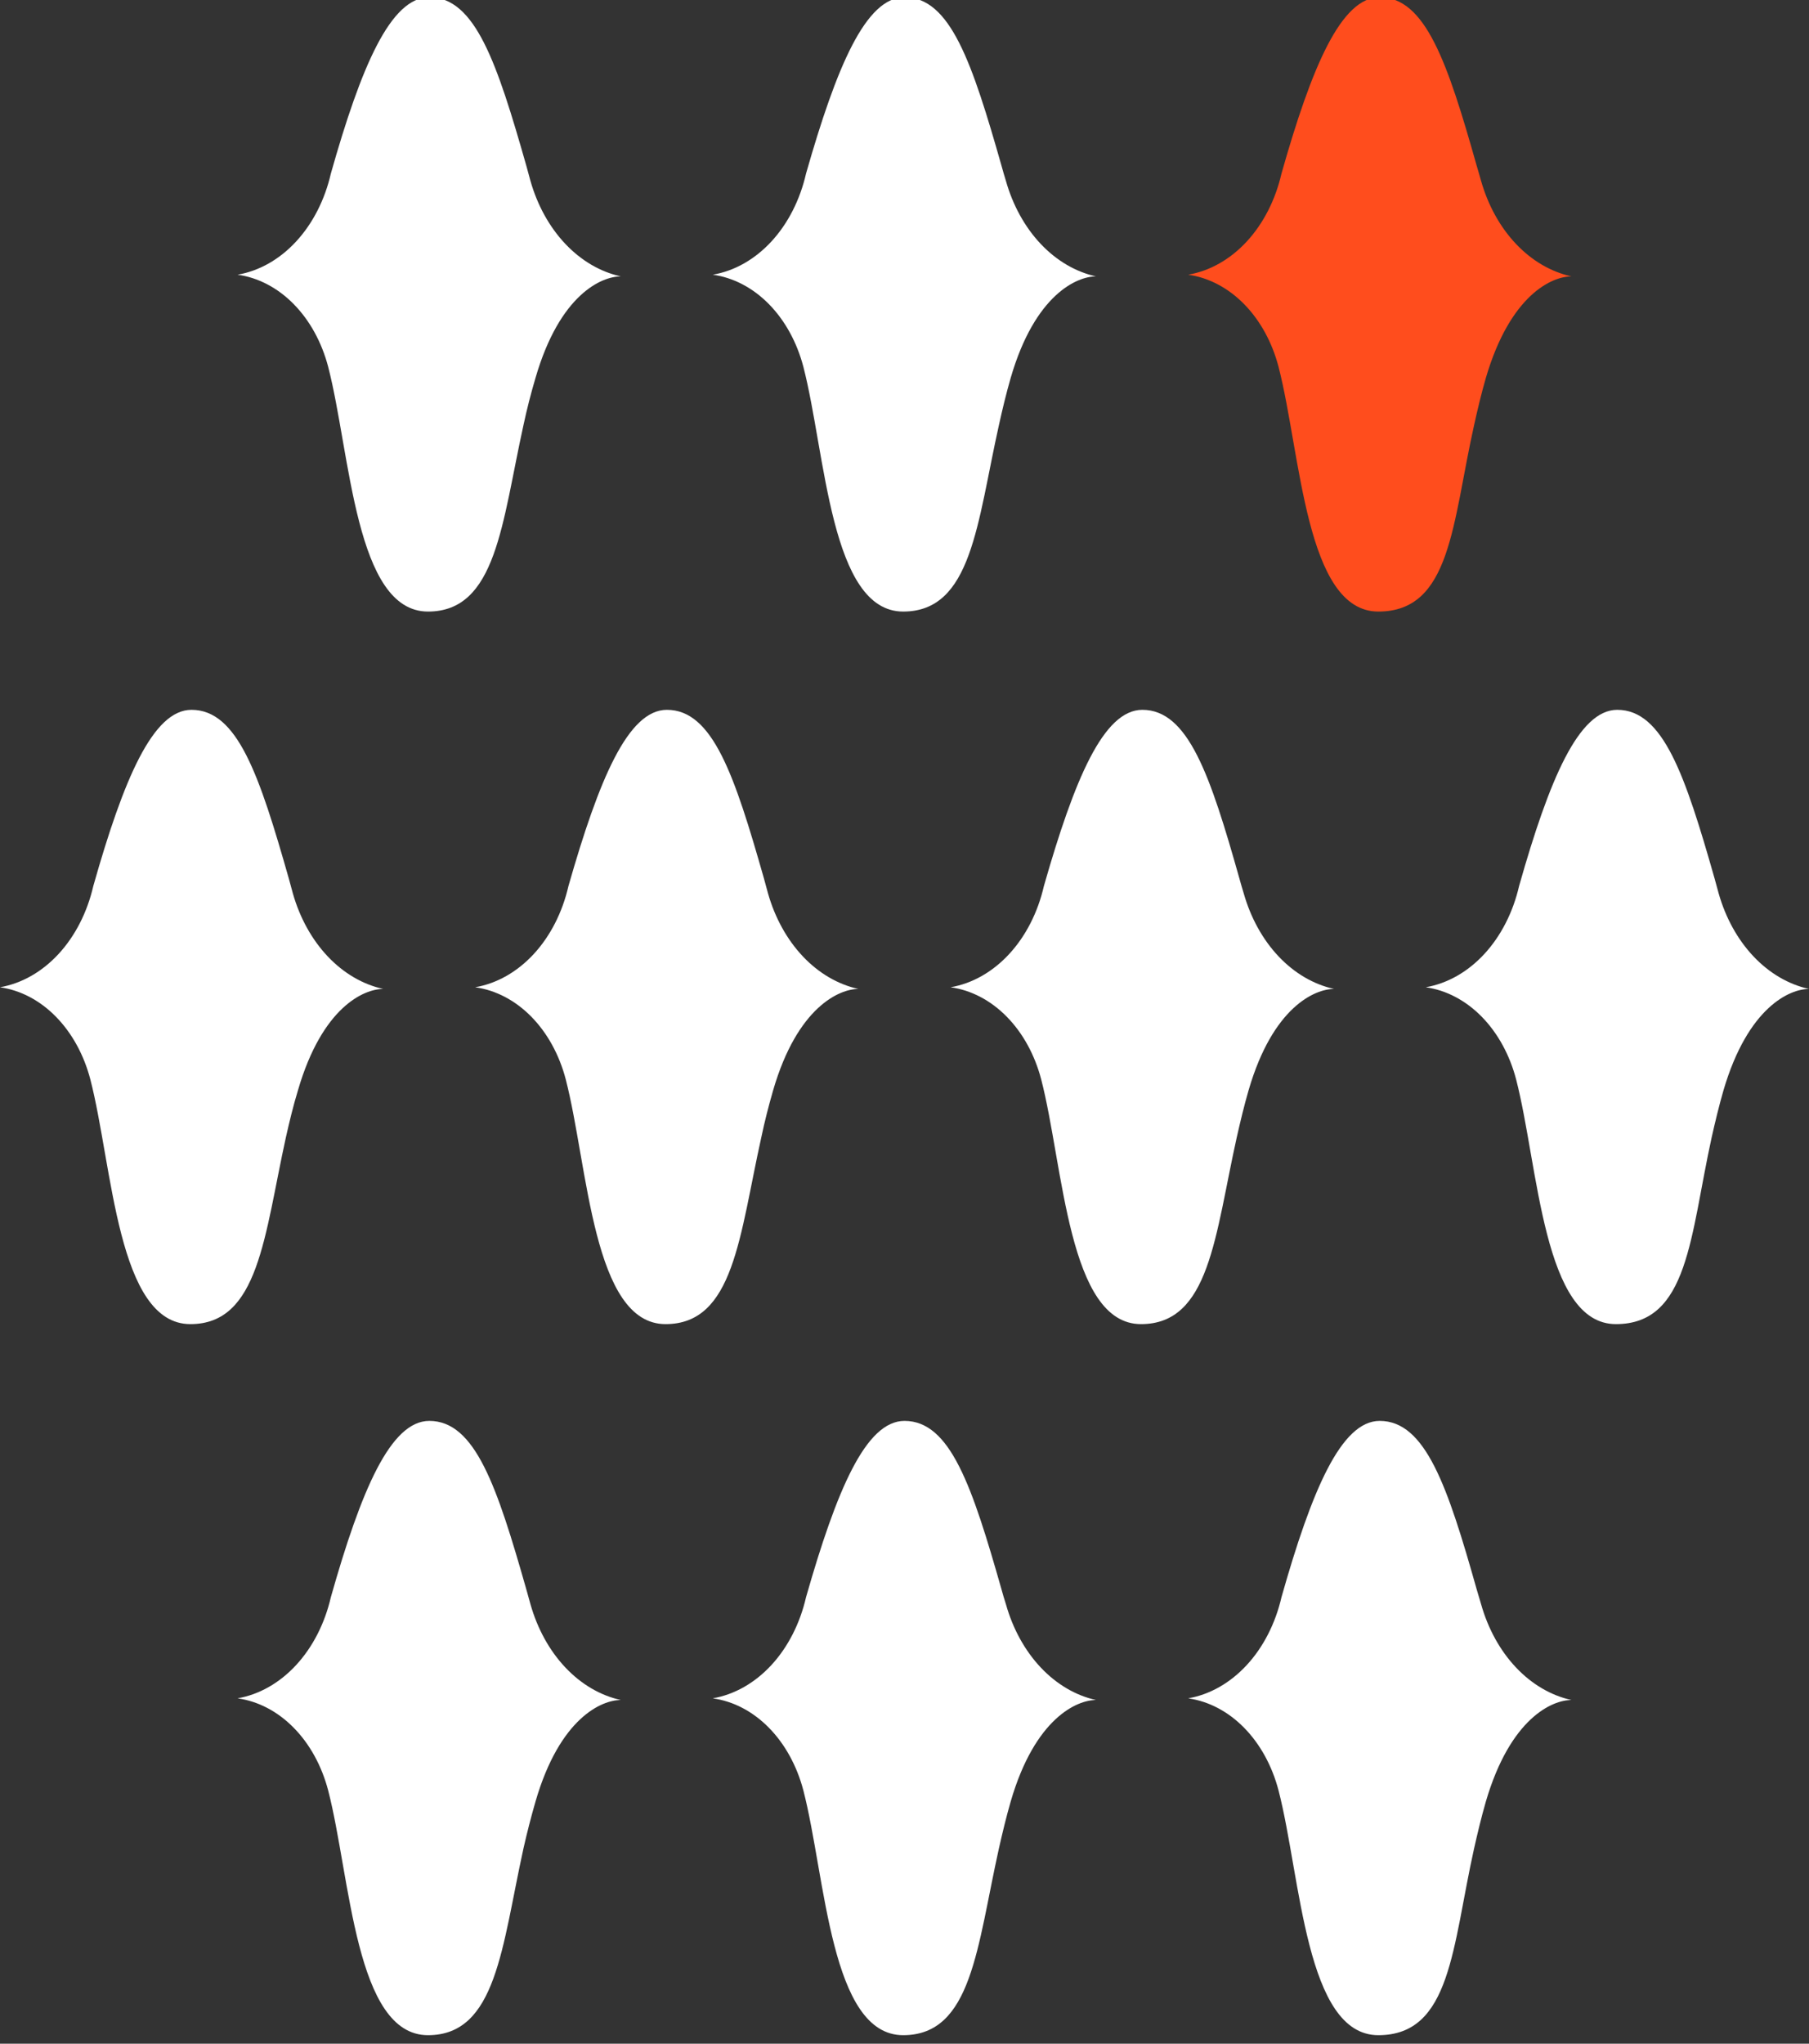 <svg width="124" height="140" viewBox="0 0 124 140" fill="none" xmlns="http://www.w3.org/2000/svg">
<rect x="0" y="0" width="124" height="140" fill="#333333" stroke="none"/>
<g clip-path="url(#clip0_544_11369)">
<g style="mix-blend-mode:overlay">
<path d="M20.075 61.203L19.798 60.186C17.783 53.111 16.286 48.625 13.125 48.625C10.481 48.625 8.466 53.388 6.396 60.694C5.979 62.499 5.153 64.115 4.018 65.346C2.883 66.577 1.488 67.37 0 67.631C1.407 67.831 2.739 68.532 3.836 69.651C4.934 70.77 5.752 72.26 6.193 73.944C7.727 79.886 8.041 90.707 13.051 90.707C17.746 90.707 18.116 84.649 19.595 77.92C19.835 76.857 20.094 75.77 20.426 74.683C22.09 68.972 24.955 67.746 26.268 67.746C24.865 67.437 23.554 66.669 22.466 65.52C21.378 64.37 20.553 62.881 20.075 61.203Z" fill="white"/>
</g>
<g style="mix-blend-mode:overlay">
<path d="M52.645 61.203L52.368 60.186C50.353 53.111 48.856 48.625 45.713 48.625C43.051 48.625 41.055 53.388 38.966 60.694C38.551 62.501 37.726 64.118 36.591 65.349C35.455 66.58 34.059 67.373 32.57 67.631C33.981 67.826 35.316 68.526 36.418 69.645C37.519 70.765 38.34 72.257 38.781 73.944C40.316 79.886 40.63 90.707 45.621 90.707C50.316 90.707 50.686 84.649 52.183 77.92C52.405 76.857 52.682 75.77 52.997 74.683C54.66 68.972 57.544 67.746 58.838 67.746C57.436 67.437 56.124 66.669 55.036 65.52C53.948 64.37 53.123 62.881 52.645 61.203Z" fill="white"/>
</g>
<g style="mix-blend-mode:overlay">
<path d="M85.254 61.203C85.143 60.857 85.05 60.509 84.958 60.186C82.962 53.111 81.446 48.625 78.303 48.625C75.641 48.625 73.645 53.388 71.556 60.694C71.141 62.501 70.316 64.118 69.18 65.349C68.045 66.58 66.649 67.373 65.16 67.631C66.57 67.826 67.906 68.526 69.007 69.645C70.109 70.765 70.929 72.257 71.371 73.944C72.906 79.886 73.22 90.707 78.211 90.707C82.925 90.707 83.276 84.649 84.773 77.92C85.013 76.857 85.272 75.77 85.587 74.683C87.25 68.972 90.134 67.746 91.446 67.746C90.044 67.437 88.732 66.669 87.644 65.52C86.557 64.37 85.732 62.881 85.254 61.203Z" fill="white"/>
</g>
<g style="mix-blend-mode:overlay">
<path d="M117.808 61.203L117.53 60.186C115.515 53.111 114 48.625 110.857 48.625C108.214 48.625 106.199 53.388 104.128 60.694C103.711 62.499 102.885 64.115 101.75 65.346C100.615 66.577 99.22 67.37 97.732 67.631C99.139 67.831 100.471 68.532 101.569 69.651C102.667 70.77 103.484 72.26 103.925 73.944C105.459 79.886 105.774 90.707 110.765 90.707C115.756 90.707 115.848 84.649 117.327 77.92C117.567 76.857 117.826 75.77 118.14 74.683C119.822 68.972 122.688 67.746 124 67.746C122.598 67.437 121.286 66.669 120.198 65.52C119.11 64.37 118.286 62.881 117.808 61.203Z" fill="white"/>
</g>
<g style="mix-blend-mode:overlay">
<path d="M36.36 109.891L36.083 108.897C34.068 101.822 32.571 97.336 29.428 97.336C26.766 97.336 24.751 102.099 22.681 109.405C22.264 111.21 21.438 112.826 20.303 114.057C19.168 115.287 17.773 116.081 16.285 116.342C17.695 116.537 19.031 117.237 20.132 118.356C21.234 119.475 22.054 120.967 22.496 122.654C24.03 128.596 24.345 139.417 29.336 139.417C34.031 139.417 34.401 133.359 35.88 126.631C36.12 125.567 36.397 124.481 36.712 123.394C38.375 117.683 41.24 116.457 42.553 116.457C41.148 116.146 39.835 115.375 38.747 114.221C37.659 113.067 36.836 111.573 36.36 109.891Z" fill="white"/>
</g>
<g style="mix-blend-mode:overlay">
<path d="M68.951 109.891C68.84 109.567 68.748 109.22 68.655 108.897C66.64 101.822 65.143 97.336 62.001 97.336C59.339 97.336 57.342 102.099 55.253 109.405C54.838 111.212 54.013 112.829 52.878 114.06C51.742 115.291 50.346 116.084 48.857 116.342C50.268 116.537 51.603 117.237 52.705 118.356C53.806 119.475 54.627 120.967 55.069 122.654C56.603 128.596 56.917 139.417 61.908 139.417C66.622 139.417 66.973 133.359 68.47 126.631C68.711 125.567 68.969 124.481 69.284 123.394C70.948 117.683 73.831 116.457 75.125 116.457C73.723 116.145 72.413 115.372 71.328 114.218C70.244 113.064 69.423 111.571 68.951 109.891Z" fill="white"/>
</g>
<g style="mix-blend-mode:overlay">
<path d="M101.522 109.891L101.227 108.897C99.23 101.822 97.714 97.336 94.572 97.336C91.928 97.336 89.914 102.099 87.843 109.405C87.426 111.21 86.6 112.826 85.465 114.057C84.33 115.287 82.935 116.081 81.447 116.342C82.854 116.542 84.186 117.243 85.284 118.362C86.382 119.481 87.199 120.97 87.64 122.654C89.174 128.596 89.488 139.417 94.479 139.417C99.471 139.417 99.544 133.359 101.042 126.631C101.282 125.567 101.541 124.481 101.855 123.394C103.537 117.683 106.403 116.457 107.715 116.457C106.311 116.146 104.997 115.375 103.909 114.221C102.821 113.067 101.998 111.573 101.522 109.891Z" fill="white"/>
</g>
<g style="mix-blend-mode:overlay">
<path d="M36.36 12.39L36.083 11.373C34.068 4.298 32.571 -0.188 29.428 -0.188C26.766 -0.188 24.751 4.575 22.681 11.882C22.266 13.688 21.441 15.305 20.305 16.536C19.17 17.767 17.774 18.56 16.285 18.818C17.695 19.014 19.031 19.713 20.132 20.832C21.234 21.952 22.054 23.444 22.496 25.13C24.03 31.073 24.345 41.894 29.336 41.894C34.031 41.894 34.401 35.836 35.88 29.13C36.114 28.036 36.391 26.949 36.712 25.87C38.375 20.159 41.24 18.934 42.553 18.934C41.151 18.625 39.839 17.857 38.751 16.707C37.663 15.558 36.838 14.068 36.36 12.39Z" fill="white"/>
</g>
<g style="mix-blend-mode:overlay">
<path d="M68.951 12.39C68.84 12.044 68.748 11.697 68.655 11.373C66.64 4.298 65.143 -0.188 62.001 -0.188C59.339 -0.188 57.342 4.575 55.253 11.882C54.84 13.69 54.016 15.308 52.88 16.539C51.744 17.771 50.347 18.563 48.857 18.818C50.268 19.014 51.603 19.713 52.705 20.832C53.806 21.952 54.627 23.444 55.069 25.13C56.603 31.073 56.917 41.894 61.908 41.894C66.622 41.894 66.973 35.836 68.47 29.13C68.711 28.044 68.969 26.957 69.284 25.87C70.948 20.159 73.831 18.934 75.125 18.934C73.725 18.623 72.417 17.854 71.332 16.704C70.248 15.555 69.426 14.066 68.951 12.39Z" fill="white"/>
</g>
<g style="mix-blend-mode:difference">
<path d="M101.522 12.39C101.43 12.044 101.319 11.697 101.227 11.373C99.23 4.298 97.714 -0.188 94.572 -0.188C91.928 -0.188 89.914 4.575 87.843 11.882C87.428 13.688 86.603 15.305 85.468 16.536C84.332 17.767 82.936 18.56 81.447 18.818C82.854 19.018 84.186 19.719 85.284 20.838C86.382 21.957 87.199 23.447 87.64 25.13C89.174 31.073 89.488 41.894 94.479 41.894C99.471 41.894 99.544 35.836 101.042 29.13C101.282 28.044 101.541 26.957 101.855 25.87C103.537 20.159 106.403 18.934 107.715 18.934C106.313 18.625 105.001 17.857 103.913 16.707C102.825 15.558 102 14.068 101.522 12.39Z" fill="#FF4D1D"/>
</g>
</g>
<defs>
<clipPath id="clip0_544_11369">
<rect width="124" height="139.584" fill="white"/>
</clipPath>
</defs>
</svg>
